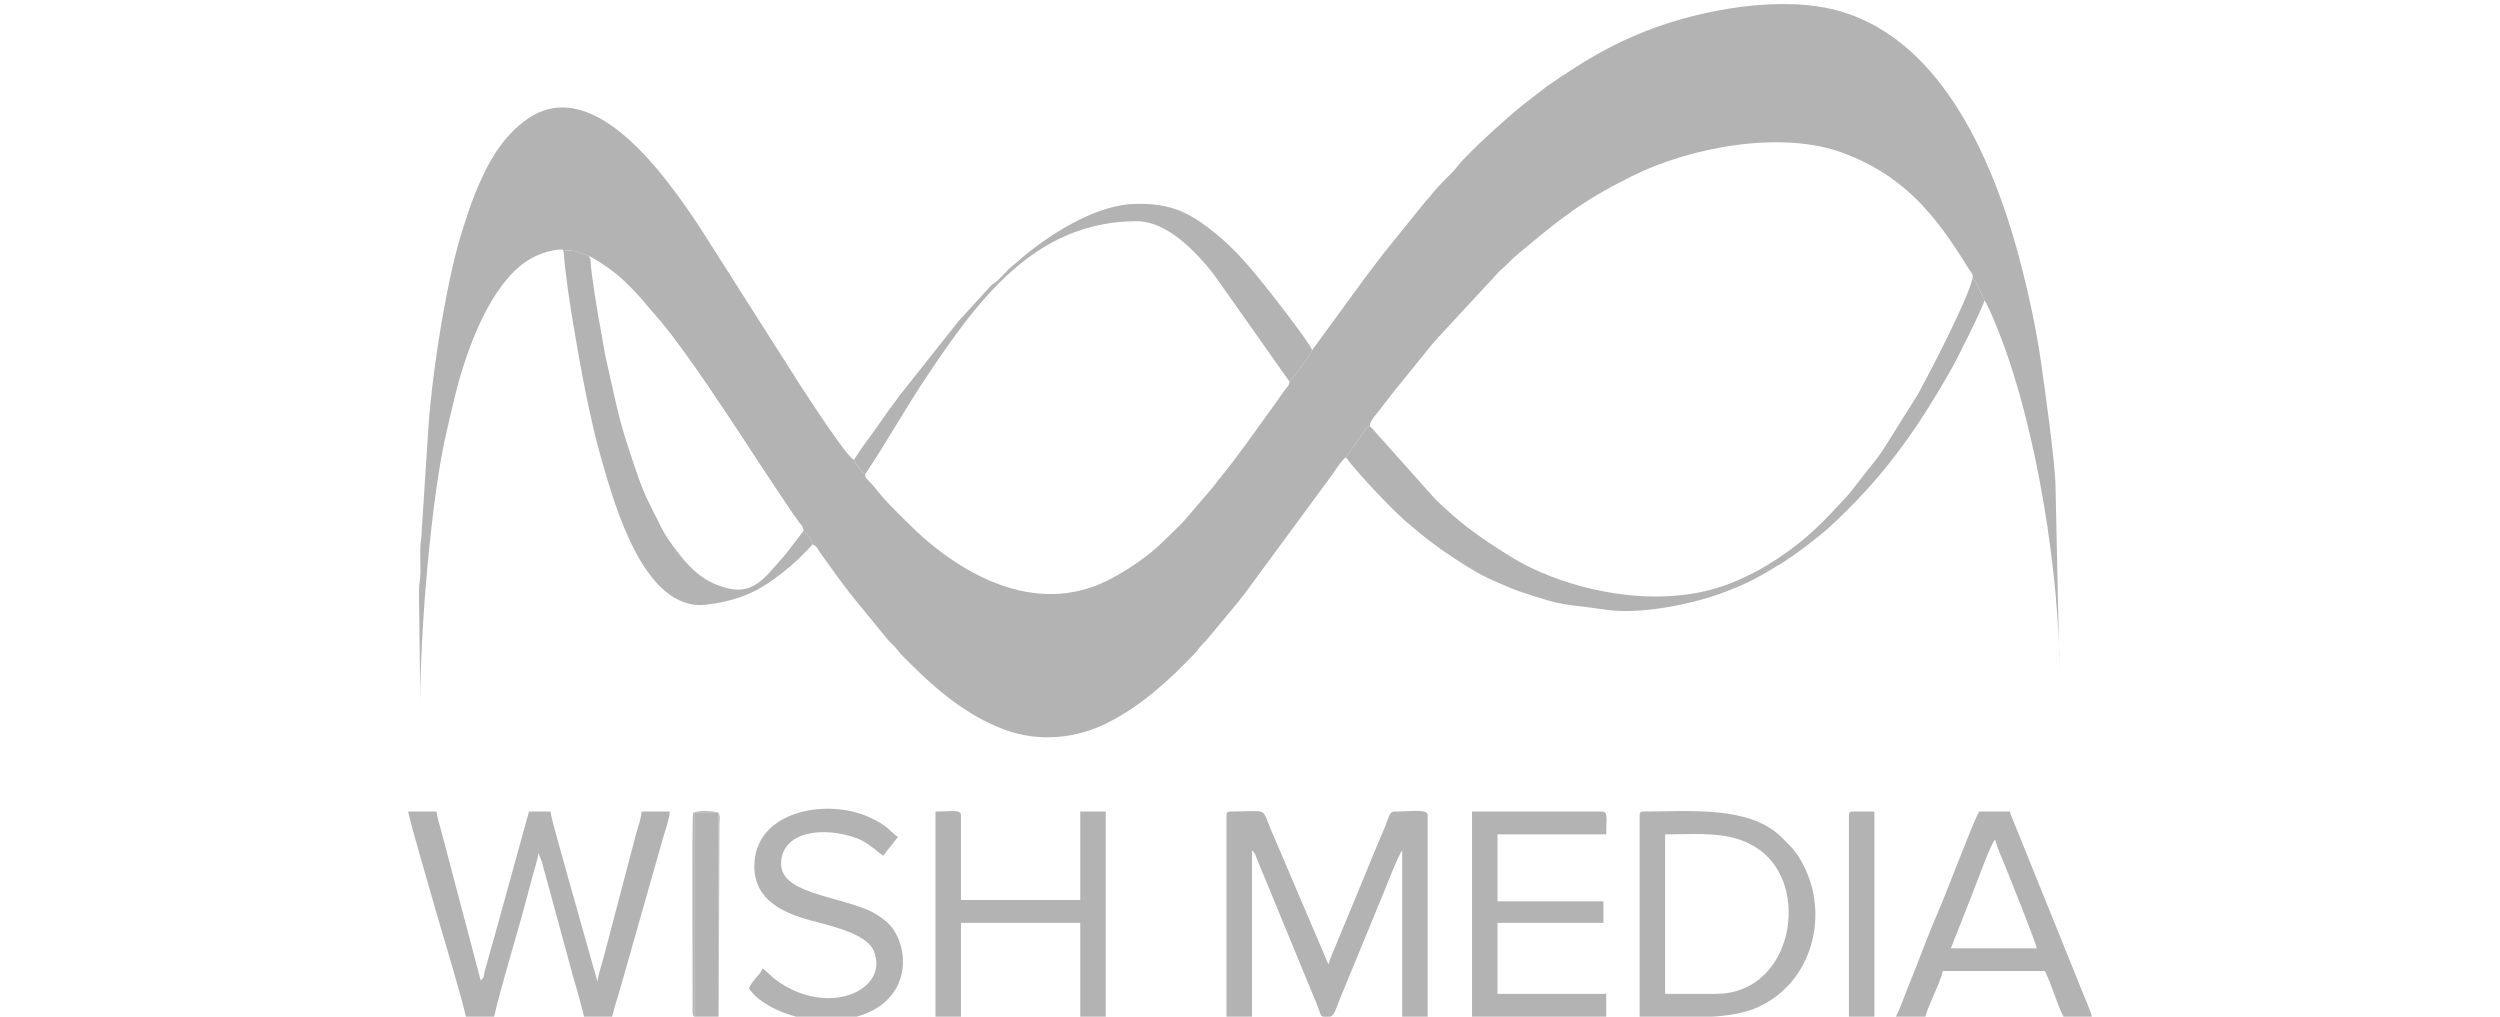 <?xml version="1.0" encoding="UTF-8"?> <svg xmlns="http://www.w3.org/2000/svg" xmlns:xlink="http://www.w3.org/1999/xlink" xmlns:xodm="http://www.corel.com/coreldraw/odm/2003" xml:space="preserve" width="150px" height="61px" version="1.1" shape-rendering="geometricPrecision" text-rendering="geometricPrecision" image-rendering="optimizeQuality" fill-rule="evenodd" clip-rule="evenodd" viewBox="0 0 15000 6145"> <g id="Слой_x0020_1">  </g> <g id="Слой_x0020_1_0">  <g id="_2623972799408"> <path fill="#B3B3B3" d="M7876 2116c-16,36 -106,158 -137,191 -7,32 -6,20 -24,44l-91 128c-106,145 -186,264 -304,409 -24,30 -40,53 -65,81l-131 153c-37,46 -100,102 -145,147 -88,89 -226,183 -337,238 -445,225 -907,-43 -1207,-343 -89,-89 -130,-125 -208,-223 -36,-44 -61,-53 -50,-79 -22,-5 -12,-2 -26,-15 0,-1 -17,-22 -18,-23 -11,-15 -18,-24 -27,-44l5 -8 -5 8c-50,-27 -279,-383 -326,-454l-608 -956c-196,-294 -633,-926 -1035,-654 -159,108 -251,280 -322,457 -26,65 -44,122 -67,192 -98,292 -190,866 -214,1221l-40 616c0,54 -9,70 -9,121 0,44 0,87 1,131 0,53 -9,70 -9,121l8 657c0,-409 64,-1224 161,-1632 30,-125 54,-241 90,-356 70,-230 209,-573 430,-688 44,-23 113,-48 179,-48l7 16c4,-6 -6,-13 41,-10 9,0 32,6 42,9 26,8 47,17 72,25 68,36 157,98 213,152 99,96 100,107 178,195 241,270 655,949 871,1254 19,27 30,28 32,60l-5 6 -8 11 8 -11 5 -6c25,21 48,50 55,82 26,9 28,22 42,44l119 165c28,37 52,70 81,106l215 263c17,19 32,30 48,49 18,21 20,28 41,48 18,19 31,31 49,49 162,162 345,313 562,394 217,81 443,52 624,-39 211,-107 370,-255 529,-420 20,-21 24,-32 44,-53 21,-22 26,-26 46,-51l173 -208c15,-19 24,-30 39,-50l526 -715c21,-30 61,-93 86,-109l100 -143c38,-54 25,-37 46,-45 -11,-22 48,-85 63,-105 30,-37 54,-72 85,-110l218 -269c17,-21 27,-31 45,-52l374 -404c41,-33 63,-62 101,-94 265,-221 383,-320 692,-475 355,-178 909,-282 1282,-142 379,142 566,388 759,701 16,25 31,37 21,59 22,11 25,30 39,59 12,24 23,46 34,72 24,27 90,198 102,230 217,566 352,1432 352,2024l-24 -1127c-2,-147 -65,-595 -87,-749 -28,-193 -66,-374 -111,-553 -163,-651 -480,-1388 -1097,-1571 -359,-107 -850,-6 -1137,101 -256,95 -430,205 -644,352l-142 110c-94,74 -339,297 -390,364 -44,57 -112,112 -159,173 -17,23 -19,24 -38,44l-261 323c-49,66 -95,123 -142,189l-285 390zm-4361 -532c0,-36 -3,-20 -8,-28l8 28z"></path> <path fill="#B3B3B3" d="M7358 4929l0 1216 154 0 0 -1005c18,13 23,34 32,57l341 827c60,135 24,121 97,121 27,0 44,-65 64,-114l263 -638c13,-32 88,-226 111,-253l0 1005 154 0 0 -1216c0,-42 -86,-24 -202,-24 -32,0 -35,46 -60,102 -18,40 -31,74 -48,114 -35,81 -63,155 -97,235l-145 350c-13,32 -40,90 -48,123l-349 -818c-56,-135 -14,-106 -243,-106 -18,0 -24,5 -24,24z"></path> <path fill="#B3B3B3" d="M2761 6145l170 0c47,-201 146,-520 203,-738 11,-42 21,-79 32,-121 10,-38 29,-89 33,-130l21 52c7,25 9,40 17,64l170 625c24,82 49,167 68,248l170 0c11,-49 28,-99 43,-151l264 -928c11,-38 41,-123 41,-161l-170 0c-3,41 -22,92 -32,129l-169 643c-11,45 -23,83 -34,128 -10,39 -29,90 -32,129l-180 -638c-18,-69 -101,-350 -104,-391l-130 0 -212 768c-11,40 -24,80 -36,127 -7,27 -12,43 -18,63 -8,34 -4,47 -26,63l-235 -891c-8,-32 -30,-101 -32,-130l-171 0c4,43 158,566 173,621 47,160 142,474 176,619z"></path> <path fill="#B3B3B3" d="M8226 2576c-21,8 -8,-9 -46,45l-100 143c9,14 30,39 43,55 90,106 259,287 361,368 39,32 71,60 112,90 23,17 38,29 61,45 100,68 220,150 332,195 51,21 88,40 144,59 290,97 240,68 515,109 212,32 532,-34 722,-107 163,-62 206,-92 339,-171 73,-43 229,-162 296,-223 150,-140 274,-272 399,-436 30,-39 60,-81 89,-122 58,-82 111,-167 165,-256 27,-46 48,-83 75,-128 34,-58 195,-379 206,-426 -11,-26 -22,-48 -34,-72 -14,-29 -17,-48 -39,-59 -26,122 -253,559 -327,695l-200 319c-15,22 -26,41 -43,63l-178 227c-153,164 -238,261 -436,392 -81,53 -171,102 -271,142 -438,177 -1005,42 -1325,-152 -116,-71 -255,-163 -360,-256 -39,-35 -72,-64 -109,-101l-391 -438z"></path> <path fill="#B3B3B3" d="M10317 6007l-308 0 0 -964c222,0 437,-27 602,119 272,239 154,845 -294,845zm-462 -1078l0 1216c227,0 518,26 702,-52 328,-138 442,-533 301,-837 -45,-97 -75,-126 -145,-195 -193,-193 -560,-156 -833,-156 -19,0 -25,5 -25,24z"></path> <path fill="#B3B3B3" d="M5599 6145l154 0 0 -567 721 0 0 567 154 0 0 -1240 -154 0 0 535 -721 0 0 -511c0,-39 -54,-24 -154,-24l0 1240z"></path> <path fill="#B3B3B3" d="M12004 5075c12,50 42,114 62,164 25,61 187,464 189,493l-519 0 131 -332c14,-33 112,-307 137,-325zm-600 1070l178 0c14,-61 89,-202 106,-276l616 0c43,82 70,194 113,276l171 0c-3,-27 -46,-121 -58,-153 -20,-50 -43,-106 -63,-156 -42,-107 -83,-204 -126,-312l-217 -537c-9,-23 -25,-57 -31,-82l-186 0c-43,79 -201,502 -252,616 -44,101 -83,207 -125,313 -22,55 -41,102 -62,156 -19,46 -41,112 -64,155z"></path> <path fill="#B3B3B3" d="M4856 3291c-7,-32 -30,-61 -55,-82l-5 6 -8 11 -95 124c-138,155 -204,273 -422,182 -103,-42 -174,-119 -239,-206 -30,-39 -68,-92 -90,-137l-76 -152c-49,-98 -86,-219 -121,-324 -68,-204 -90,-340 -136,-537 -15,-65 -23,-133 -35,-192 -15,-74 -58,-340 -59,-400l-8 -28 0 -8c-25,-8 -46,-17 -72,-25 -10,-3 -33,-9 -42,-9 -47,-3 -37,4 -41,10 4,95 41,339 58,438 44,262 100,573 173,824 77,265 254,910 628,869 152,-17 273,-60 374,-129 107,-71 184,-141 271,-235z"></path> <path fill="#B3B3B3" d="M4504 5237c0,201 173,280 333,324 101,28 281,67 355,140 15,15 26,26 34,47 98,236 -278,408 -594,173 -32,-24 -52,-50 -79,-68 -7,26 -24,38 -40,58 -14,19 -35,41 -41,64 77,115 292,194 454,194 493,0 548,-370 413,-559 -28,-40 -98,-89 -149,-110 -214,-89 -524,-106 -524,-279 0,-195 254,-231 461,-153 31,11 57,29 83,48 24,17 50,41 73,56l89 -113c-53,-35 -53,-66 -179,-122 -250,-112 -689,-39 -689,300z"></path> <path fill="#B3B3B3" d="M8842 6145l811 0 0 -138 -657 0 0 -429 640 0 0 -130 -640 0 0 -405 657 0c0,-93 13,-138 -25,-138l-786 0 0 1240z"></path> <path fill="#B3B3B3" d="M5111 2772l-5 8c9,20 16,29 27,44 1,1 18,22 18,23 14,13 4,10 26,15 121,-181 243,-398 367,-583 308,-460 652,-941 1271,-942 187,0 362,189 466,321l458 649c31,-33 121,-155 137,-191 -22,-52 -238,-330 -274,-374 -96,-121 -193,-237 -314,-334 -152,-123 -264,-179 -473,-176 -231,2 -493,164 -668,305 -20,17 -24,19 -44,37 -19,19 -26,21 -44,37 -30,26 -52,54 -81,81 -19,18 -27,19 -45,36l-155 170c-13,17 -25,25 -39,42l-358 452c-47,63 -90,123 -136,189 -23,34 -45,63 -68,94 -22,31 -46,65 -66,97z"></path> <path fill="#B3B3B3" d="M11120 4929l0 1216 154 0 0 -1240 -130 0c-18,0 -24,5 -24,24z"></path> <polygon fill="#B3B3B3" points="4141,6145 4287,6145 4287,4912 4141,4912 "></polygon> <path fill="#B3B3B3" d="M4141 6145l0 -1233 146 0 0 1233c0,-2 2,-6 2,-5l4 -1154c1,-40 6,-50 -6,-74 -24,-12 -142,-15 -153,3 -8,16 -2,999 -3,1149 0,13 -1,28 0,41 0,4 0,21 1,23 5,20 -2,5 9,17z"></path> </g> </g> </svg> 